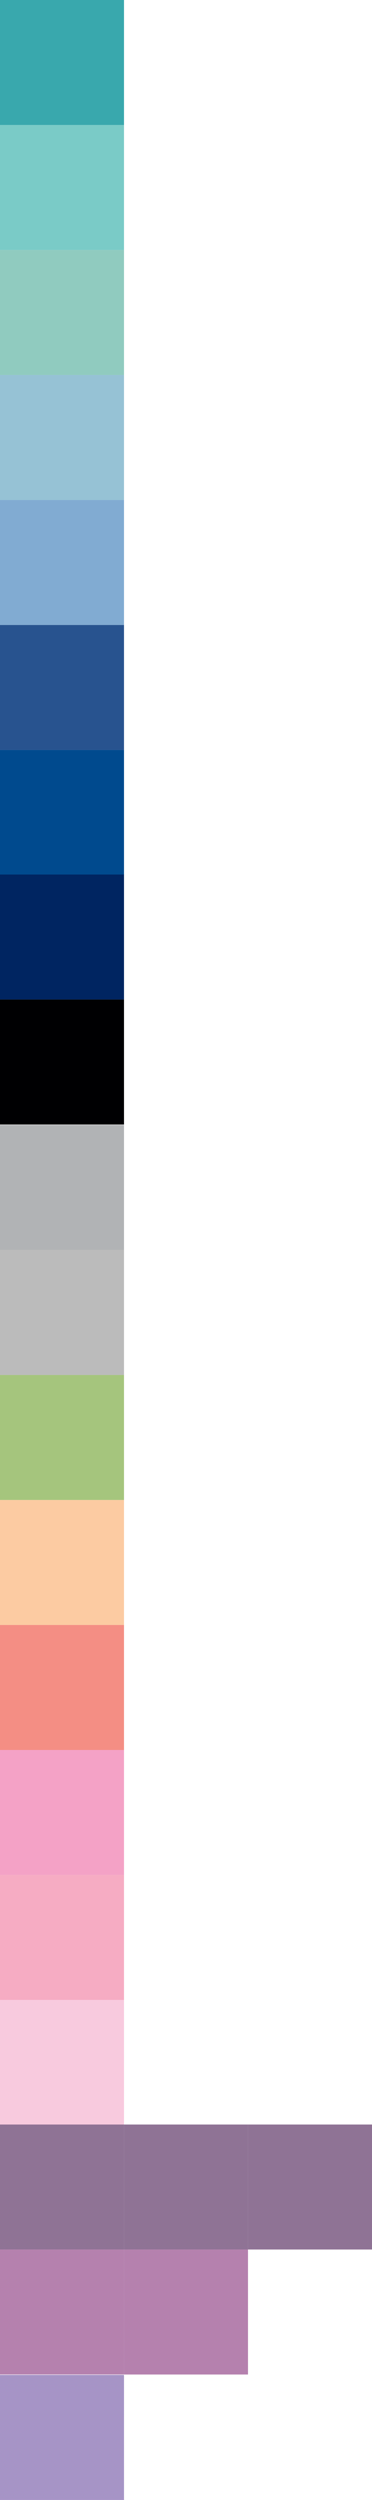 <?xml version="1.0" encoding="UTF-8"?>
<svg id="Layer_1" data-name="Layer 1" xmlns="http://www.w3.org/2000/svg" version="1.1" viewBox="0 0 84 564">
  <rect x="-.1" y="451.3" width="28.2" height="28" transform="translate(-451.3 479.3) rotate(-90)" fill="#f8cade" stroke-width="0"/>
  <rect x="-.1" y="394.9" width="28.2" height="28" transform="translate(-394.9 422.9) rotate(-90)" fill="#f4a2c6" stroke-width="0"/>
  <rect x="-.1" y="423.1" width="28.2" height="28" transform="translate(-423.1 451.1) rotate(-90)" fill="#f6acc3" stroke-width="0"/>
  <rect x="-.1" y="338.5" width="28.2" height="28" transform="translate(-338.5 366.5) rotate(-90)" fill="#fccba2" stroke-width="0"/>
  <rect x="-.1" y="366.7" width="28.2" height="28" transform="translate(-366.7 394.7) rotate(-90)" fill="#f48e84" stroke-width="0"/>
  <rect x="-.1" y="112.9" width="28.2" height="28" transform="translate(-112.9 140.9) rotate(-90)" fill="#81abd2" stroke-width="0"/>
  <rect x="-.1" y="84.7" width="28.2" height="28" transform="translate(-84.7 112.7) rotate(-90)" fill="#96c2d5" stroke-width="0"/>
  <rect x="-.1" y="141.1" width="28.2" height="28" transform="translate(-141.1 169.1) rotate(-90)" fill="#28538f" stroke-width="0"/>
  <rect x="-.1" y="169.3" width="28.2" height="28" transform="translate(-169.3 197.3) rotate(-90)" fill="#004a8e" stroke-width="0"/>
  <rect x="-.1" y="197.4" width="28.2" height="28" transform="translate(-197.4 225.4) rotate(-90)" fill="#002561" stroke-width="0"/>
  <rect x="-.1" y="225.6" width="28.2" height="28" transform="translate(-225.6 253.6) rotate(-90)" fill="#000002" stroke-width="0"/>
  <rect x="-.1" y="253.9" width="28.2" height="28" transform="translate(-253.9 281.9) rotate(-90)" fill="#b1b3b5" stroke-width="0"/>
  <rect x="-.1" y="282.1" width="28.2" height="28" transform="translate(-282.1 310.1) rotate(-90)" fill="#bbb" stroke-width="0"/>
  <rect x="-.1" y="56.5" width="28.2" height="28" transform="translate(-56.5 84.5) rotate(-90)" fill="#90cbbf" stroke-width="0"/>
  <rect x="-.1" y="28.3" width="28.2" height="28" transform="translate(-28.3 56.3) rotate(-90)" fill="#7acbc7" stroke-width="0"/>
  <rect x="-.1" y=".1" width="28.2" height="28" transform="translate(-.1 28.1) rotate(-90)" fill="#39a8ad" stroke-width="0"/>
  <rect x="-.1" y="310.3" width="28.2" height="28" transform="translate(-310.3 338.3) rotate(-90)" fill="#a5c57d" stroke-width="0"/>
  <rect x="-.1" y="507.6" width="28.2" height="28" transform="translate(-507.6 535.6) rotate(-90)" fill="#b581ae" stroke-width="0"/>
  <rect x="27.9" y="507.6" width="28.2" height="28" transform="translate(-479.6 563.6) rotate(-90)" fill="#b581ae" stroke-width="0"/>
  <rect x="-.1" y="479.4" width="28.2" height="28" transform="translate(-479.4 507.4) rotate(-90)" fill="#8f7395" stroke-width="0"/>
  <rect x="27.9" y="479.4" width="28.2" height="28" transform="translate(-451.4 535.4) rotate(-90)" fill="#8f7395" stroke-width="0"/>
  <rect x="55.9" y="479.4" width="28.2" height="28" transform="translate(-423.4 563.4) rotate(-90)" fill="#8f7395" stroke-width="0"/>
  <rect x="0" y="535.8" width="28" height="28.2" fill="#a694c6" stroke-width="0"/>
</svg>